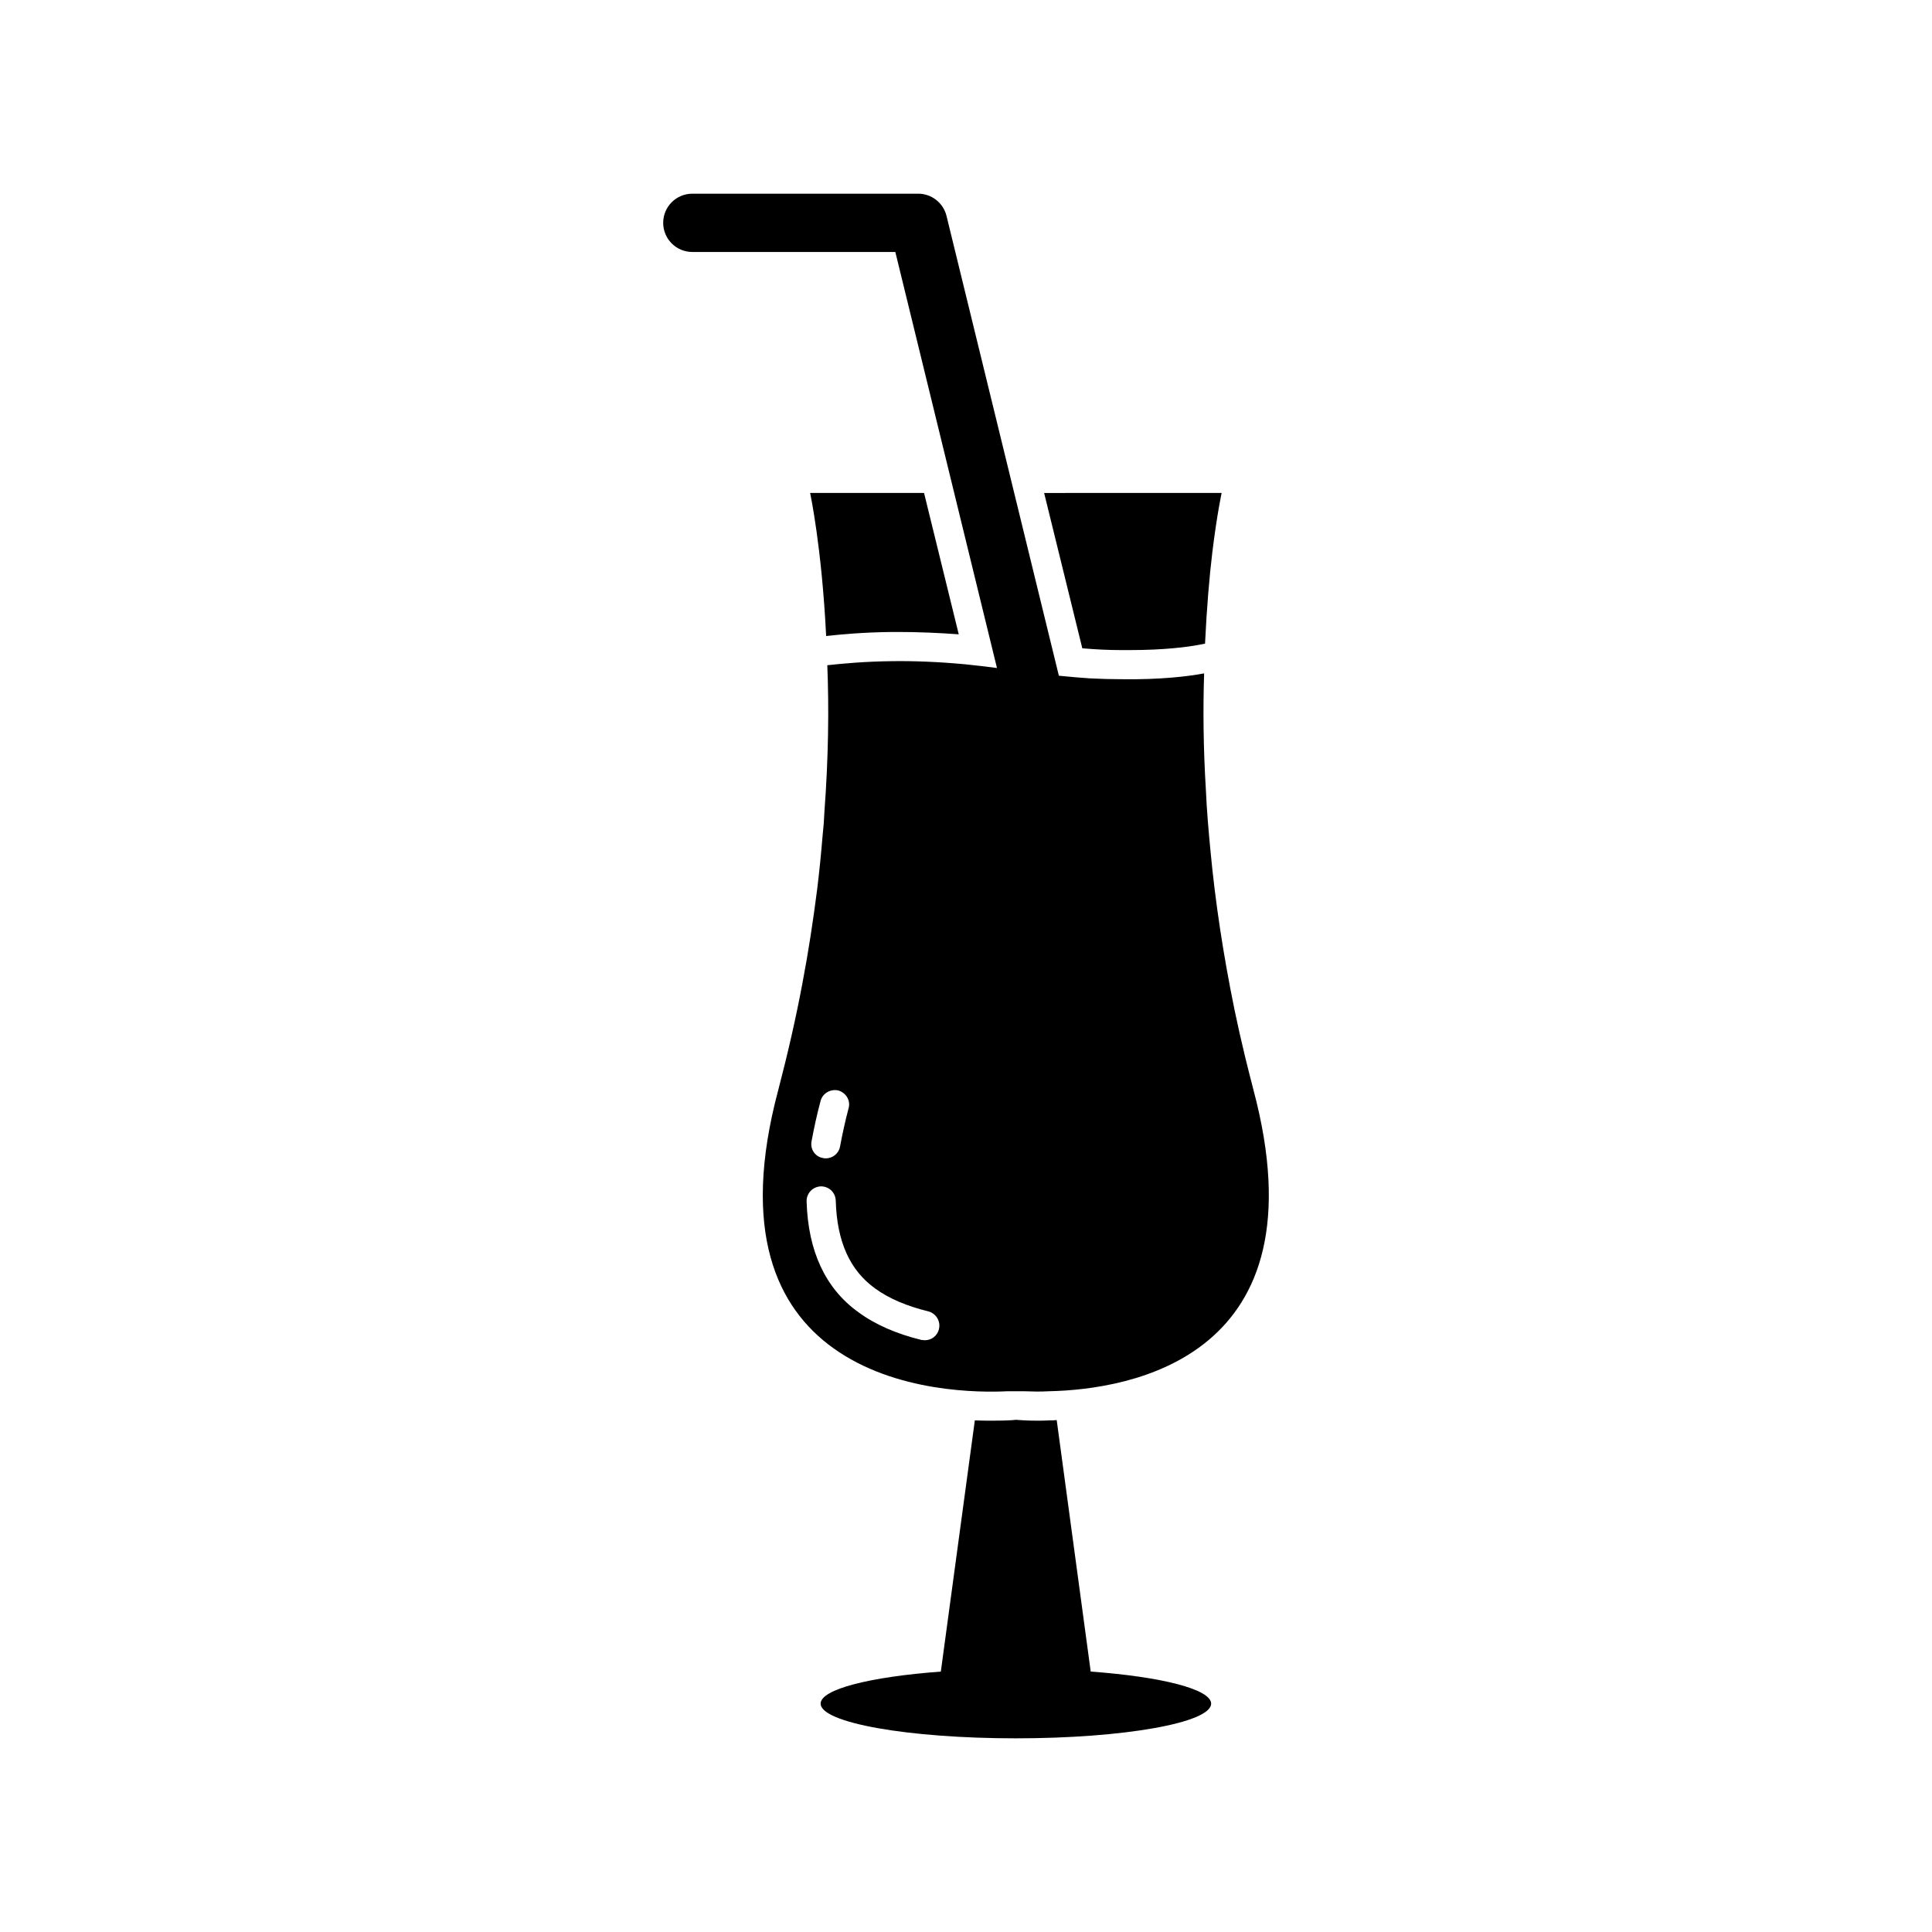<?xml version="1.0" encoding="UTF-8"?>
<!-- Uploaded to: ICON Repo, www.svgrepo.com, Generator: ICON Repo Mixer Tools -->
<svg fill="#000000" width="800px" height="800px" version="1.1" viewBox="144 144 512 512" xmlns="http://www.w3.org/2000/svg">
 <g>
  <path d="m380.39 311.48h1.699c5.25 0 10.578 0.227 15.988 0.621l-9.195-37.465h-30.195s3.086 14.211 4.25 37.918c4.016-0.453 10.035-0.996 17.453-1.074z"/>
  <path d="m441.1 316.28h2.242c9.344 0 15.523-0.852 18.383-1.395l1.621-0.309c0.465-9.652 1.156-17.766 1.93-24.176 1.234-10.117 2.473-15.762 2.473-15.762l-47.043 0.004 10.117 41.164c3.633 0.312 7.035 0.473 10.277 0.473z"/>
  <path d="m476.16 432.75c-0.77-3.016-1.543-5.945-2.242-8.879-1.008-4.172-1.93-8.266-2.777-12.359-3.016-14.754-5.102-28.734-6.336-41.863-0.543-5.637-1.008-11.043-1.234-16.297-0.691-11.273-0.77-21.625-0.465-30.898-4.094 0.77-11.508 1.699-22.012 1.543-2.629 0-5.406-0.078-8.344-0.227-2.559-0.172-5.305-0.41-8.141-0.699l-29.773-121.85c-0.852-3.457-3.945-5.891-7.504-5.891h-59.859c-4.266 0-7.723 3.457-7.723 7.723s3.457 7.723 7.723 7.723h53.797l26.938 110.25c-2.769-0.34-5.613-0.715-8.203-0.961-7.336-0.691-13.902-0.93-19.539-0.852-7.18 0.078-13.051 0.621-17.223 1.078 0.465 11.352 0.309 24.48-0.77 38.926-0.078 2.008-0.227 4.016-0.465 6.102-0.387 4.707-0.852 9.5-1.465 14.445-1.008 7.879-2.242 16.145-3.863 24.641-1.699 9.117-3.863 18.617-6.406 28.348-10.117 37.77-0.227 57.852 14.445 68.43 16.57 11.988 39.211 11.871 46.266 11.508h4.481-0.008 0.008c0.227 0.008 0.52 0.016 0.781 0.023 1.496 0.062 3.387 0.109 5.785-0.023 21.383-0.457 73.055-8.879 54.129-79.934zm-114.7 3.016c0.543-2.086 2.699-3.242 4.707-2.777 2.086 0.621 3.32 2.699 2.699 4.785-0.93 3.473-1.621 6.793-2.242 10.035-0.309 1.852-1.93 3.164-3.785 3.164-0.227 0-0.465 0-0.691-0.078-2.086-0.309-3.473-2.312-3.086-4.402 0.629-3.391 1.398-7.019 2.398-10.727zm31.363 60.473c-0.387 1.777-2.008 2.938-3.707 2.938-0.309 0-0.621-0.078-0.93-0.078-6.644-1.621-12.281-4.094-16.68-7.336-8.73-6.258-13.359-16.145-13.746-29.348-0.078-2.164 1.621-3.938 3.785-4.016 2.164 0 3.863 1.621 3.938 3.785 0.309 10.816 3.707 18.461 10.5 23.324 3.629 2.629 8.344 4.637 14.059 6.023 2 0.535 3.316 2.621 2.781 4.707z"/>
  <path d="m433.05 586.98-9.012-66.645c-0.691 0.078-1.234 0.078-1.852 0.078-1.156 0.078-2.473 0.078-3.551 0.078-2.551 0-4.402-0.156-5.406-0.227-1.156 0.156-3.481 0.227-6.566 0.227-1.316 0-2.699 0-4.32-0.078l-9.012 66.574c-18.703 1.387-31.852 4.668-31.852 8.492 0 5.078 23.168 9.195 51.742 9.195s51.742-4.117 51.742-9.195c-0.02-3.832-13.188-7.117-31.914-8.5z"/>
 </g>
</svg>